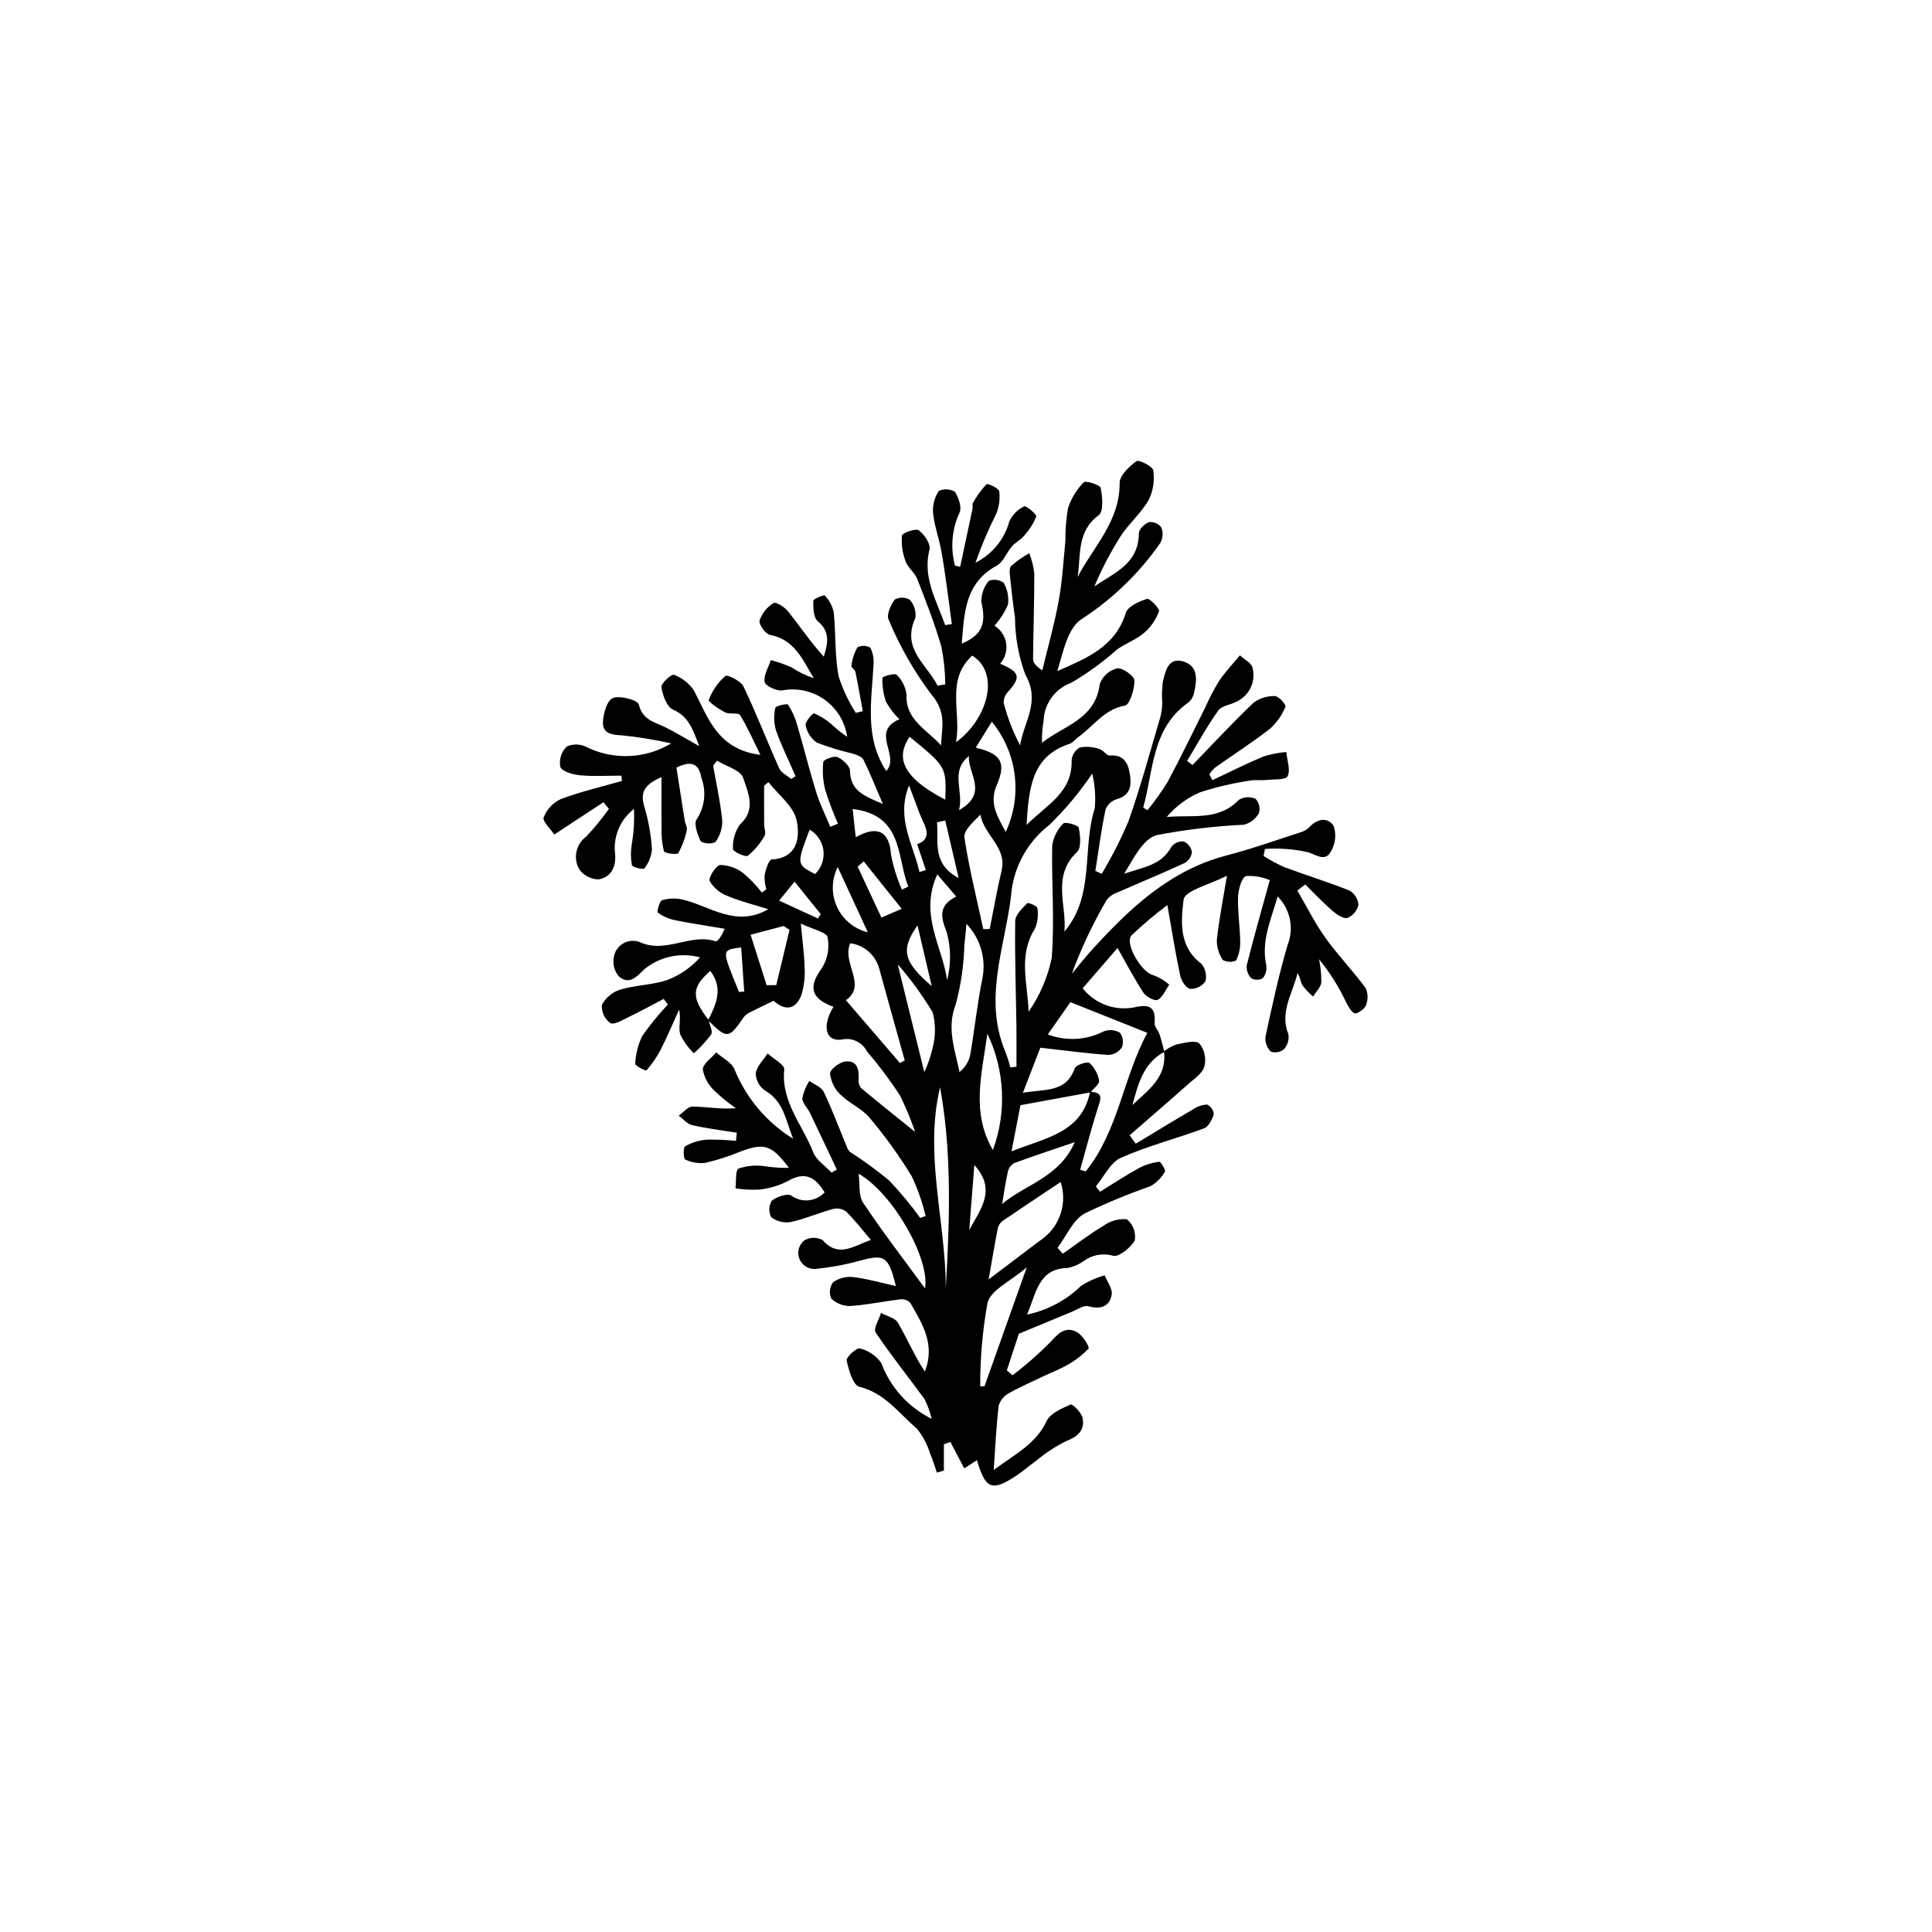 <?xml version="1.0" encoding="UTF-8"?>
<!-- Uploaded to: ICON Repo, www.svgrepo.com, Generator: ICON Repo Mixer Tools -->
<svg fill="#000000" width="800px" height="800px" version="1.1" viewBox="144 144 512 512" xmlns="http://www.w3.org/2000/svg">
 <path d="m452.46 422.62c0.969-0.766 2.055-1.371 3.211-1.797 2.086-0.406 5.008-1.281 6.195-0.297 1.367 1.73 1.844 4.004 1.293 6.137-0.5 1.805-2.68 3.219-4.273 4.637-5.133 4.562-10.34 9.043-15.516 13.555l1.613 2.238c5.023-3.027 10.023-6.09 15.09-9.051 1.125-0.781 2.441-1.238 3.812-1.324 0.996 0.477 1.672 1.441 1.785 2.543-0.434 1.422-1.391 3.32-2.602 3.769-7.305 2.723-14.938 4.648-22.027 7.805-2.785 1.242-4.457 4.981-6.637 7.582l1.129 1.402c3.434-2.113 6.805-4.34 10.332-6.281l-0.004 0.004c1.664-0.875 3.473-1.438 5.34-1.66 0.418-0.055 1.777 2.231 1.504 2.644-0.914 1.602-2.238 2.93-3.844 3.84-5.969 2.086-11.816 4.508-17.512 7.262-3.078 1.797-4.769 5.965-7.086 9.066l1.387 1.559c3.535-2.469 6.961-5.125 10.656-7.328 1.816-1.352 4.066-1.996 6.324-1.816 1.641 1.355 2.445 3.477 2.109 5.582-1.039 1.957-4.387 4.578-5.769 4.094-2.719-0.785-5.652-0.23-7.902 1.492-1.242 0.863-2.652 1.457-4.137 1.746-7.699 0.16-8.203 6.406-10.754 12.355h-0.004c5.418-1.129 10.398-3.781 14.355-7.648 1.93-1.211 4.027-2.141 6.227-2.754 0.676 1.73 2.152 3.617 1.855 5.164-0.605 3.144-2.938 3.922-6.195 3.027-1.262-0.348-2.996 0.918-4.484 1.527-4.242 1.73-8.469 3.5-13.93 5.766l-3.176 9.688 1.5 1.328v-0.008c3.691-2.809 7.172-5.883 10.418-9.199 2.109-2.445 4.086-3.719 6.762-2.184 1.438 0.824 3.305 3.906 2.984 4.285h-0.004c-1.668 1.754-3.598 3.242-5.719 4.418-1.551 0.836-3.144 1.586-4.777 2.246-3.559 1.691-7.188 3.262-10.625 5.176l-0.004-0.004c-1.309 0.695-2.277 1.891-2.691 3.312-0.645 5.242-0.867 10.539-1.328 17.027 5.785-4.258 11.176-6.898 14.023-12.938 0.973-2.062 3.996-3.363 6.356-4.391 0.5-0.219 2.891 2.121 3.172 3.527 0.652 3.254-1.23 4.973-4.406 6.191l0.004 0.004c-2.809 1.395-5.438 3.117-7.832 5.141-1.781 1.254-3.43 2.707-5.238 3.918-6.481 4.344-8.27 3.707-10.512-4.039l-3.379 2.172-3.66-6.996-1.73 0.609 0.004 6.977-1.859 0.539c-0.594-1.691-1.066-3.434-1.805-5.059l-0.004-0.004c-0.723-2.434-1.93-4.699-3.551-6.652-4.727-4.027-8.441-9.387-15.188-11.039-1.66-0.406-2.824-4.43-3.359-6.973-0.18-0.852 2.672-3.449 3.5-3.191h-0.004c2.316 0.555 4.34 1.941 5.695 3.898 2.394 6.445 7.168 11.727 13.34 14.758-0.434-1.805-1.07-3.555-1.898-5.219-4.289-5.914-8.898-11.605-12.965-17.668-0.648-0.969 0.898-3.41 1.43-5.172 1.535 0.84 3.731 1.301 4.481 2.594 2.461 4.238 4.394 8.781 7.129 12.941 2.871-7.168-0.676-12.699-3.879-18.246v0.004c-0.676-0.676-1.621-1.008-2.574-0.898-4.449 0.527-8.859 1.484-13.316 1.773h0.004c-1.871 0.023-3.676-0.684-5.027-1.973-0.617-1.422-0.438-3.066 0.477-4.316 1.531-1.09 3.406-1.582 5.273-1.391 3.625 0.422 7.18 1.461 11.379 2.387-1.977-7.938-3.012-8.449-9.211-6.805-4.016 1.125-8.121 1.887-12.273 2.277-1.828 0.062-3.488-1.055-4.125-2.773-0.633-1.715-0.098-3.644 1.332-4.789 1.477-0.871 3.297-0.918 4.816-0.125 4.219 4.809 8.043 1.688 12.828-0.008-2.379-2.789-4.277-5.277-6.481-7.453-0.949-0.75-2.184-1.039-3.367-0.797-3.852 1.043-7.555 2.672-11.438 3.523-1.816 0.281-3.672-0.191-5.129-1.312-0.719-1.379-0.656-3.031 0.16-4.356 1.32-1.066 4.18-2.035 5.211-1.328v0.004c2.734 1.957 6.492 1.582 8.789-0.875-2.434-4.004-5.152-5.699-9.742-3h-0.004c-2.383 1.223-4.977 1.984-7.644 2.254-2.086 0.105-4.176-0.008-6.234-0.336 0.238-1.824-0.078-4.801 0.828-5.238 2.188-0.742 4.516-0.961 6.805-0.633 2.16 0.336 4.348 0.488 6.535 0.453-4.676-6.234-6.609-6.688-13.086-4.231-2.945 1.215-5.984 2.188-9.09 2.898-1.828 0.219-3.68-0.094-5.332-0.898-0.465-0.203-0.531-3.191 0.02-3.508h-0.004c1.762-0.984 3.715-1.582 5.731-1.742 2.574-0.055 5.152 0.059 7.715 0.336l0.234-2.176c-3.957-0.637-7.953-1.113-11.852-2.004-1.309-0.297-2.375-1.645-3.551-2.516 1.223-0.852 2.457-2.438 3.668-2.414 3.641 0.062 7.266 0.75 11.527 0.461v0.004c-2.031-1.395-3.945-2.949-5.719-4.656-1.609-1.484-2.691-3.453-3.082-5.609-0.016-1.5 2.285-3.023 3.555-4.539 1.691 1.527 4.305 2.762 4.898 4.641 3.109 7.555 8.527 13.938 15.477 18.234-1.973-4.84-2.449-9.918-7.453-12.773h0.004c-1.504-1.035-2.418-2.727-2.461-4.551 0.262-1.871 2.027-3.531 3.144-5.285 1.551 1.426 4.547 3 4.418 4.246-0.902 8.613 4.906 14.723 7.652 21.918 0.809 2.117 3.215 3.629 4.887 5.418l1.387-0.812c-2.363-4.992-4.707-9.996-7.102-14.977-0.648-1.352-2.051-2.629-2.039-3.934 0.332-1.625 0.961-3.172 1.859-4.562 1.309 0.945 3.207 1.605 3.816 2.883 2.277 4.777 4.125 9.754 6.156 14.648v0.004c0.156 0.48 0.434 0.914 0.805 1.258 3.613 2.32 7.082 4.859 10.387 7.602 2.953 3.113 5.695 6.418 8.215 9.898l1.434-0.496c-0.852-3.641-2.086-7.18-3.688-10.559-3.316-5.434-7.043-10.609-11.148-15.477-2.062-2.473-5.406-3.844-7.727-6.152l-0.004-0.004c-1.555-1.473-2.531-3.449-2.758-5.582-0.008-1.109 2.57-3.039 4.121-3.191 3.144-0.309 3.609 2.195 3.453 4.832-0.082 0.805 0.16 1.605 0.672 2.231 5.133 4.266 10.352 8.43 15.547 12.621l-0.492 1.281-0.004-0.004c-1.277-4.106-2.875-8.109-4.773-11.969-2.656-4.078-5.578-7.977-8.746-11.672-1.227-2.398-3.902-3.688-6.543-3.144-4.41 0.746-5.484-3.531-2.324-8.645-6.07-2.227-6.691-5.316-3.082-10.258 1.535-2.43 2.078-5.359 1.52-8.18-0.305-1.391-3.848-2.074-7.098-3.637 0.438 4.773 0.93 8.039 0.98 11.309v0.004c0.211 2.59-0.074 5.199-0.84 7.684-1.777 4.449-4.863 3.711-7.352 1.465-2.262 1.102-4.219 2.016-6.133 3.004-0.684 0.297-1.293 0.75-1.77 1.324-3.949 5.797-4.43 5.856-9.453 0.848 2.141-4.246 4.109-8.488 0.578-13.082-5.012 4.387-5.059 7.027-0.449 12.996 0.273 1.305 1.195 3.012 0.688 3.836v0.004c-1.352 1.816-2.894 3.484-4.594 4.981-1.496-1.457-2.723-3.168-3.629-5.047-0.516-1.867 0.297-4.102-0.277-6.519-1.629 3.578-3.156 7.211-4.934 10.715-1.02 1.945-2.277 3.758-3.738 5.402-0.156 0.18-3.012-1.254-2.957-1.754 0.105-2.566 0.742-5.082 1.871-7.387 2.047-2.938 4.312-5.715 6.777-8.309l-1.098-1.508c-3.078 1.605-6.117 3.281-9.246 4.785-1.609 0.773-3.914 2.188-4.918 1.609-1.523-1.113-2.363-2.938-2.223-4.82 1.047-1.938 2.809-3.391 4.91-4.051 4.019-1.191 8.406-1.191 12.371-2.5 3.352-1.285 6.348-3.348 8.742-6.023-5.125-1.398-10.609-0.246-14.73 3.102-2.106 2.062-3.953 4.195-6.672 2.055h-0.004c-1.273-1.379-1.816-3.281-1.465-5.125 0.211-1.555 1.125-2.926 2.473-3.719 1.352-0.797 2.996-0.926 4.453-0.359 6.856 3.16 13.34-2.43 20.031-0.223 0.512 0.168 1.508-1.133 2.43-3.32-4.391-0.742-8.797-1.387-13.156-2.273-1.645-0.32-3.199-1.004-4.543-2-0.332-0.258 0.438-3.086 1.145-3.305h-0.004c1.781-0.523 3.664-0.574 5.473-0.148 7.348 1.773 14.043 7.484 22.652 2.547-3.625-1.145-7.352-2.055-10.84-3.523h-0.004c-1.973-0.734-3.629-2.125-4.691-3.941-0.406-0.91 1.664-4.156 2.805-4.254h-0.004c2.207 0.043 4.336 0.793 6.078 2.144 1.828 1.543 3.484 3.277 4.953 5.164l1.176-0.863c-0.355-1.207-0.512-2.469-0.465-3.731 0.309-1.523 1.148-4.144 1.879-4.184 7.191-0.406 7.469-6.293 6.609-10.371-0.785-3.731-4.844-6.769-7.461-10.117l-1.145 0.949c0 3.438-0.016 6.871 0.008 10.309 0.008 1.004 0.543 2.273 0.109 2.961h0.004c-1.137 2.023-2.644 3.82-4.441 5.293-0.641 0.461-3.957-1.152-3.93-1.715-0.156-2.324 0.484-4.629 1.816-6.535 4.453-4.039 2.129-8.555 0.879-12.387-0.672-2.051-4.508-3.07-6.914-4.555l-1.047 1.297c0.848 4.883 1.941 9.742 2.422 14.664v-0.004c0.012 2.023-0.629 3.992-1.828 5.621-1.262 0.539-2.703 0.457-3.894-0.223-0.855-1.781-1.898-4.773-1.051-5.832 2.152-3.266 2.606-7.363 1.227-11.023-0.648-3.809-2.723-4.59-6.602-2.664 0.727 4.644 1.453 9.375 2.211 14.098 0.133 0.82 0.727 1.703 0.543 2.414-0.441 2.148-1.203 4.219-2.254 6.144-0.305 0.488-3.641 0.059-3.82-0.508-0.508-2.082-0.715-4.223-0.617-6.363-0.07-4.207-0.02-8.418-0.02-13.266-4.285 1.855-5.758 3.836-4.566 7.758l-0.004 0.004c1.102 3.684 1.785 7.477 2.043 11.312-0.152 1.875-0.855 3.664-2.027 5.137-0.215 0.332-3.141-0.293-3.281-0.859-0.336-1.805-0.355-3.652-0.055-5.465 0.531-3.125 0.73-6.297 0.598-9.461-3.473 2.668-5.375 6.894-5.074 11.262 0.492 3.344-0.523 6.781-4.328 7.406-2.066-0.023-3.992-1.051-5.16-2.758-1.609-2.918-0.809-6.574 1.871-8.551 2.195-2.316 4.215-4.785 6.051-7.391l-1.461-1.734c-2.699 1.77-5.394 3.543-8.094 5.312-1.648 1.082-3.293 2.164-4.938 3.25-1.016-1.551-3.184-3.527-2.801-4.559h0.004c0.832-2.141 2.461-3.879 4.547-4.848 5.254-1.977 10.77-3.25 16.184-4.801l-0.129-1.406c-3.656 0-7.332 0.242-10.957-0.098-1.891-0.18-4.727-0.961-5.246-2.234h0.004c-0.379-1.992 0.285-4.039 1.766-5.43 1.816-0.773 3.894-0.633 5.594 0.379 7.078 3.312 15.34 2.871 22.027-1.172-4.293-0.969-8.641-1.68-13.02-2.125-2.734-0.113-5.125-0.504-5.066-3.356 0.047-2.301 1.043-5.871 2.602-6.519 1.863-0.777 6.625 0.52 6.898 1.68 0.984 4.191 4.231 4.664 7.106 6.094 2.621 1.301 5.129 2.836 8.906 4.953-1.789-4.809-2.953-7.918-6.969-9.695-1.641-0.727-2.723-3.789-3.047-5.941-0.148-0.973 2.711-3.531 3.285-3.277v-0.008c2.188 0.805 4.062 2.281 5.359 4.215 3.773 7.324 6.312 15.609 17.578 17.02-1.922-3.887-3.414-7.371-5.394-10.551-0.461-0.738-2.762-0.105-3.914-0.691-1.684-0.859-4.559-2.836-4.367-3.324h0.004c0.922-2.441 2.43-4.617 4.391-6.34 0.535-0.441 4.106 1.324 4.805 2.785 3.41 7.117 6.242 14.508 9.48 21.715 0.523 1.168 2.066 1.875 3.141 2.793l1.191-0.715c-1.766-4.047-3.734-8.023-5.207-12.176l-0.004-0.004c-0.547-1.934-0.605-3.973-0.164-5.934 0.094-0.516 3.109-1.227 3.363-0.859v-0.004c1.09 1.66 1.906 3.477 2.43 5.391 1.738 5.898 3.203 11.883 5.023 17.758 0.98 3.156 2.477 6.152 3.742 9.223l2.039-0.82h-0.004c-1.289-2.938-2.418-5.938-3.379-9-0.605-2.406-0.773-4.906-0.496-7.375 0.066-0.613 2.805-1.688 3.758-1.273 1.422 0.625 3.309 2.367 3.324 3.656 0.055 5.219 3.664 6.621 8.699 8.758-1.984-4.609-3.426-8.25-5.16-11.746-0.395-0.797-1.754-1.262-2.762-1.578h-0.004c-3.242-0.75-6.426-1.723-9.535-2.914-1.562-1.074-2.641-2.719-3-4.582-0.211-0.895 1.871-3.324 2.242-3.191 1.707 0.727 3.289 1.723 4.676 2.953 1.27 1.207 2.637 2.305 4.086 3.281-0.559-3.977-2.734-7.551-6.012-9.875-3.273-2.324-7.363-3.199-11.305-2.418-1.547 0.109-4.387-1.242-4.562-2.269-0.301-1.781 1.012-3.836 1.648-5.777h0.004c1.859 0.496 3.68 1.129 5.449 1.895 1.832 1.227 3.824 2.199 5.922 2.891-2.926-4.82-5.023-10.242-11.594-11.473-1.195-0.223-3.031-2.793-2.766-3.805l-0.004-0.004c0.668-1.93 1.984-3.57 3.727-4.641 0.594-0.383 2.945 1.09 3.844 2.227 3.133 3.965 5.977 8.156 9.441 11.992 1.113-3.562 1.754-6.609-1.59-9.395-1.152-0.961-1.207-3.555-1.184-5.398 0.008-0.523 2.836-1.664 3.047-1.414v0.004c1.184 1.223 2.004 2.754 2.367 4.418 0.57 5.613 0.266 11.355 1.262 16.871 1.09 3.457 2.629 6.75 4.578 9.805l1.859-0.445c-0.637-3.473-1.234-6.957-1.953-10.414-0.121-0.59-1.156-1.16-1.07-1.602l0.004 0.004c0.203-1.727 0.75-3.394 1.602-4.91 1.078-0.539 2.356-0.508 3.41 0.082 0.703 1.379 1 2.93 0.859 4.473-0.48 9.566-2.481 19.305 3.371 28.227 3.805-4.023-4.359-10.379 3.488-13.715-1.379-1.355-2.562-2.894-3.523-4.574-0.734-2.059-1.062-4.242-0.965-6.426 0-0.32 3.301-1.305 3.75-0.801 1.457 1.41 2.383 3.281 2.617 5.297-0.273 6.805 5.492 9.25 9.137 13.426 0.254-4.719 1.535-8.82-2.551-13.508v0.004c-4.594-6.106-8.398-12.766-11.324-19.824-0.625-1.258 0.543-3.848 1.602-5.305h-0.004c1.234-0.688 2.738-0.684 3.969 0.012 1.207 1.309 1.766 3.086 1.52 4.848-3.777 8.273 3.102 12.297 5.867 17.941l2.066-0.328c-0.035-3.383-0.387-6.758-1.055-10.078-1.777-6.082-4.094-12.016-6.41-17.926-0.656-1.672-2.461-2.91-3.051-4.59h0.004c-0.836-2.184-1.168-4.527-0.973-6.856 0.086-0.703 3.66-1.965 4.477-1.371 1.465 1.066 3.18 3.621 2.82 5.062-1.887 7.555 1.91 13.578 4.144 20.043l1.773-0.27c-0.434-3.258-0.844-6.519-1.309-9.77-0.473-3.301-0.895-6.617-1.527-9.887-0.637-3.305-1.816-6.539-2.144-9.863-0.129-2.027 0.398-4.047 1.512-5.75 1.379-0.645 2.988-0.566 4.293 0.211 1.004 1.543 1.918 4.316 1.172 5.609h0.004c-2 4.383-2.41 9.32-1.156 13.973l1.367 0.289c1.098-5.144 2.195-10.285 3.285-15.43 0.102-0.484-0.129-1.113 0.102-1.48 0.98-1.797 2.184-3.461 3.586-4.949 0.332-0.309 3.266 1.051 3.383 1.871 0.258 2.035-0.023 4.102-0.82 5.988-2.094 4.191-3.93 8.512-5.488 12.93 4.414-2.211 7.68-6.191 8.984-10.953 0.805-1.75 2.199-3.16 3.938-3.988 0.496-0.266 3.371 2.156 3.191 2.711-0.777 1.902-1.895 3.648-3.297 5.152-0.875 1.066-2.25 1.719-3.16 2.766-1.426 1.641-2.273 4.144-4.012 5.086-8.504 4.594-8.609 12.699-9.266 20.66 5.394-2.285 6.539-5.281 5.195-11.012l0.004-0.004c-0.047-2.055 0.656-4.059 1.977-5.637 1.301-0.469 2.742-0.289 3.887 0.484 1.035 1.754 1.453 3.801 1.184 5.816-0.879 2.059-2.09 3.953-3.59 5.609 1.676 1.023 2.812 2.738 3.106 4.684 0.293 1.941-0.293 3.914-1.598 5.387 5.289 2.242 5.566 3.539 2.07 7.481-0.754 0.762-1.16 1.805-1.129 2.879 1.004 3.914 2.465 7.699 4.352 11.273 0.988-6.238 5.504-11.621 1.387-18.734-1.789-4.848-2.715-9.969-2.734-15.133-0.508-3.414-0.91-6.848-1.258-10.285-0.117-1.141-0.379-2.754 0.227-3.379 1.484-1.293 3.102-2.43 4.82-3.387 0.656 1.711 1.102 3.492 1.324 5.312 0.008 7.574-0.273 15.148-0.332 22.723-0.008 0.918 0.695 1.84 2.445 3.031 1.477-6.141 3.215-12.234 4.348-18.438 0.961-5.242 1.266-10.613 1.777-15.934-0.031-2.894 0.203-5.785 0.695-8.637 0.836-2.57 2.262-4.91 4.16-6.832 0.516-0.539 4.34 0.664 4.504 1.492 0.473 2.363 0.793 6.25-0.527 7.215-5.875 4.293-4.68 10.609-5.598 16.383 4.207-8.062 11.203-14.75 11.145-24.922-0.012-1.988 2.508-4.363 4.438-5.773 0.645-0.469 4.32 1.355 4.457 2.414v-0.004c0.41 2.672 0 5.406-1.184 7.836-1.973 3.473-5.211 6.199-7.414 9.57-2.703 4.258-5.043 8.734-7 13.387 5.188-3.617 11.754-5.938 11.793-14.102 0.004-1.039 1.551-2.57 2.691-2.949l-0.004-0.004c1.262-0.137 2.5 0.398 3.266 1.41 0.523 1.312 0.441 2.789-0.223 4.035-5.609 8.09-12.754 14.996-21.023 20.332-3.648 2.496-4.769 8.684-6.328 13.707 7.707-3.406 15.348-6.371 18.164-15.434 0.535-1.723 3.504-3.047 5.617-3.715 0.707-0.223 3.426 2.602 3.176 3.305v0.004c-0.812 2.211-2.172 4.176-3.953 5.711-2.113 1.797-4.898 2.777-7.188 4.402-3.731 3.336-7.789 6.289-12.109 8.816-4.297 1.547-7.207 5.574-7.332 10.141-0.352 1.895-0.488 3.828-0.406 5.754 5.75-4.574 14.152-6.172 15.297-15.594l0.004-0.004c0.754-2.047 2.473-3.59 4.594-4.117 1.398-0.238 4.551 2.004 4.578 3.199 0.051 2.309-1.227 6.438-2.523 6.668-5.516 0.992-8.277 5.43-12.266 8.27-0.82 0.582-1.473 1.562-2.367 1.852-10.129 3.289-10.805 11.793-11.43 21.5 5.434-5.418 12.223-8.605 11.953-17.195 0.133-1.418 0.973-2.676 2.231-3.348 1.719-0.297 3.481-0.152 5.125 0.422 1.023 0.262 1.922 1.797 2.793 1.727 3.641-0.285 4.809 2.004 5.262 4.805 0.469 2.91 0.367 5.695-3.43 6.754-1.363 0.418-2.465 1.426-3 2.746-1.117 5.379-1.836 10.84-2.695 16.273l1.691 0.77c2.676-4.469 5.043-9.121 7.082-13.918 3.219-9.117 5.742-18.484 8.492-27.766 0.301-1.238 0.457-2.504 0.461-3.777-0.129-1.812-0.074-3.633 0.152-5.434 0.727-2.836 1.422-6.695 5.613-5.32 3.816 1.254 3.445 4.902 2.691 8.141h-0.004c-0.176 1-0.68 1.914-1.434 2.594-9.883 6.922-9.297 18.113-12.066 27.934l1.125 0.703h0.004c1.941-2.375 3.727-4.879 5.34-7.492 3.473-6.465 6.633-13.102 9.93-19.664l-0.004 0.004c1.07-2.406 2.285-4.742 3.644-7 1.641-2.449 3.703-4.613 5.582-6.902 1.156 1.062 2.988 1.945 3.336 3.227 0.98 3.555-0.707 7.305-4.019 8.93-1.59 0.98-4.07 1.113-5.019 2.438-3.047 4.258-5.562 8.895-8.285 13.383l1.43 1.105c5.352-5.531 10.582-11.195 16.152-16.504 1.648-1.23 3.672-1.859 5.731-1.773 0.973-0.008 2.981 2.34 2.766 2.793-0.906 2.231-2.305 4.227-4.09 5.84-4.68 3.656-9.711 6.863-14.566 10.301-0.586 0.535-1.102 1.141-1.531 1.805l0.816 1.539c4.508-2.117 8.957-4.371 13.547-6.285v-0.004c1.965-0.602 3.988-0.996 6.031-1.18 0.211 2.184 1.168 4.731 0.355 6.422-0.492 1.023-3.727 0.789-5.738 0.996-1.484 0.152-3.031-0.105-4.473 0.188v0.004c-4.434 0.68-8.801 1.715-13.07 3.09-3.379 1.477-6.375 3.707-8.758 6.523 6.699-0.641 13.727 1.125 19.094-4.535v-0.004c1.348-0.809 3.004-0.918 4.441-0.285 0.949 1.023 1.285 2.473 0.887 3.809-0.836 1.516-2.258 2.625-3.934 3.066-7.777 0.367-15.52 1.289-23.168 2.762-3.668 1.035-6.156 6.258-8.586 10.23 4.711-1.68 9.863-2.144 12.504-7.156h0.004c0.781-0.992 2.016-1.516 3.269-1.395 1.152 0.516 1.969 1.574 2.172 2.82-0.164 1.238-0.906 2.324-2.004 2.926-5.922 2.734-11.965 5.207-17.93 7.844-1.066 0.371-2.004 1.047-2.688 1.949-3.637 6.219-6.719 12.746-9.211 19.508 1.777-2.113 3.481-4.293 5.34-6.336 10.023-11.012 20.648-21.102 35.715-25.02 6.738-1.754 13.32-4.113 19.953-6.258 0.777-0.27 1.48-0.723 2.043-1.324 2.156-2.32 5.004-2.512 6.383-0.117v0.004c0.707 2.25 0.41 4.699-0.812 6.719-1.422 2.516-3.379 1.125-5.828 0.18h-0.004c-3.801-0.883-7.715-1.191-11.609-0.914l-0.371 1.844c1.734 1.113 3.551 2.098 5.43 2.945 5.75 2.148 11.633 3.945 17.324 6.234v0.004c1.367 0.773 2.266 2.176 2.387 3.742-0.332 1.574-1.414 2.883-2.898 3.508-1.082 0.305-2.871-0.914-3.984-1.879-2.527-2.195-4.828-4.644-7.219-6.992l-2.074 1.625c2.438 4.168 4.586 8.539 7.383 12.449 3.32 4.652 7.34 8.801 10.723 13.414 0.648 1.477 0.656 3.152 0.016 4.633-0.371 0.977-2.441 2.301-3 2.012-1.09-0.562-1.754-2.09-2.41-3.316v-0.004c-1.875-3.926-4.219-7.617-6.973-10.988 0.422 2.012 0.621 4.066 0.602 6.121-0.141 1.312-1.418 2.508-2.188 3.754h-0.004c-1.02-0.863-1.945-1.832-2.758-2.894-0.578-0.934-0.633-2.188-1.363-3.32-1.219 5.348-4.816 10.211-2.414 16.219v-0.004c0.23 1.43-0.203 2.891-1.176 3.965-0.969 0.797-2.281 1.039-3.473 0.641-1.031-1.016-1.559-2.434-1.438-3.879 1.762-8.164 3.508-16.355 5.871-24.355v0.004c1.766-4.438 0.734-9.504-2.629-12.898-1.812 6.273-4.391 11.809-3.023 18.215v0.004c0.195 1.223-0.137 2.477-0.914 3.445-0.941 0.551-2.106 0.559-3.055 0.02-0.891-0.91-1.328-2.172-1.199-3.441 1.816-7.269 3.883-14.473 6.109-22.566h-0.004c-1.977-0.84-4.125-1.211-6.269-1.086-1.18 0.336-2.066 3.586-2.137 5.559-0.137 3.918 0.508 7.859 0.57 11.797h-0.004c0.051 1.738-0.324 3.465-1.086 5.027-1.121 0.504-2.414 0.465-3.5-0.117-1.078-1.566-1.637-3.43-1.605-5.332 0.613-5.578 1.711-11.102 2.684-17.02-4.422 2.301-11.191 3.934-11.492 6.359-0.684 5.57-1.355 12.422 4.633 16.898h0.004c1.141 1.285 1.57 3.051 1.148 4.715-0.906 1.32-2.43 2.086-4.031 2.027-1.043-0.145-2.344-2.098-2.633-3.441-1.258-5.867-2.188-11.805-3.426-18.781v0.004c-3.309 2.488-6.473 5.164-9.48 8.012-2.008 2.102 2.785 10.066 5.777 10.57v-0.004c1.543 0.578 2.965 1.43 4.207 2.512-0.98 1.402-1.703 3.273-3.047 4.019-0.73 0.406-3.043-0.762-3.742-1.812-2.391-3.606-4.383-7.473-6.918-11.922l-9.246 10.688 0.004-0.004c3.352 4.223 8.828 6.152 14.086 4.965 3.984-0.863 5.297 0.371 4.977 4.269-0.074 0.922 0.953 1.891 1.293 2.898 0.512 1.531 0.863 3.113 1.297 4.695-5.652 3.047-6.949 8.633-8.465 14.086 4.191-3.926 9.238-7.371 8.359-14.203zm-19.582 10.734c3.766 0.059 2.762 2.055 2.019 4.387-1.703 5.371-3.117 10.832-4.644 16.258l1.484 0.434c8.68-10.816 9.895-24.863 16.324-36.715l-20.387-8.137-5.992 8.551v0.004c4.789 1.828 10.129 1.551 14.703-0.762 1.43-0.598 3.062-0.488 4.402 0.297 0.836 1.137 1.027 2.625 0.504 3.938-0.832 1.188-2.176 1.914-3.625 1.957-5.859-0.418-11.695-1.211-17.961-1.918l-4.629 11.957c5.977-1.039 11.438 0 13.746-6.492 0.316-0.891 3.32-1.883 3.902-1.402 1.352 1.23 2.25 2.879 2.547 4.68 0.145 0.887-1.453 2.062-2.269 3.098l-18.574 3.398-2.363 12.238c9.199-3.691 18.59-4.898 20.812-15.77zm0.574-84.348c-3.316 4.934-7.137 9.504-11.402 13.641-5.945 4.59-9.633 11.508-10.137 19.004-1.727 13.75-7.402 27.312-1.383 41.32 0.48 1.281 0.891 2.586 1.238 3.914l1.602-0.191c0-3.574 0.043-7.152-0.008-10.727-0.133-9.316-0.465-18.633-0.316-27.941 0.023-1.605 1.879-3.289 3.172-4.672 0.23-0.25 2.648 0.742 2.684 1.258 0.324 1.875 0.094 3.805-0.66 5.551-4.508 7.133-1.848 14.57-1.656 21.969 2.965-4.277 5.047-9.105 6.125-14.195 0.801-9.906-0.074-19.941 0.133-29.914h0.004c0.332-2.203 1.371-4.242 2.961-5.805 0.449-0.504 3.93 0.453 4.066 1.129 0.414 2.086 0.758 5.285-0.43 6.414-6.816 6.465-2.684 14.062-3.371 21.125 8.164-9.625 4.609-21.926 8.047-32.633v-0.004c0.285-3.094 0.059-6.219-0.668-9.242zm-65.281 60.055c4.891 5.688 9.609 11.172 14.328 16.656l1.262-0.695c-2.269-8.152-4.57-16.301-6.793-24.465v-0.004c-1.012-3.523-4.019-6.109-7.652-6.578-2.316 5.309 4.59 11.047-1.145 15.086zm37.824 74c5.356-4.047 9.328-7.051 13.301-10.055 0.398-0.301 0.844-0.551 1.211-0.887h0.004c4.512-3.492 6.344-9.441 4.578-14.867-5.137 3.422-10.262 6.805-15.336 10.27-0.648 0.461-1.113 1.141-1.309 1.914-0.805 4.051-1.477 8.125-2.449 13.625zm-5.875-94.234c-0.18 1.875-0.316 3.758-0.551 5.625-0.145 5.312-0.914 10.594-2.293 15.727-2.453 6.352-0.227 11.863 1.008 17.914 1.426-1.117 2.426-2.695 2.824-4.465 1.164-6.75 1.867-13.586 3.227-20.289v-0.004c1.062-5.234-0.512-10.656-4.215-14.508zm4.461 1.398 1.703-0.047c1.035-5.152 1.93-10.336 3.148-15.441 1.484-6.223-4.644-9.332-5.609-14.844-1.953 1.969-4.516 4.227-4.242 6.055 1.223 8.156 3.258 16.195 5 24.277zm-10.387 103.28c1.141-20.48 2.637-40.988-1.062-61.387-4.914 20.535 3.484 40.875 1.062 61.387zm-22.652-38.461c0.363 2.656-0.086 5.773 1.211 7.719 5.219 7.828 10.98 15.293 16.379 22.672 1.395-7.738-8.508-25.238-17.59-30.391zm44.562 24.809c-4.312 3.707-9.504 5.992-10.398 9.398v0.004c-1.324 7.309-1.973 14.723-1.934 22.152l1.137-0.051c3.551-9.996 7.106-19.996 11.195-31.504zm-18.746-139.14c8.492-6.269 11.719-18.34 4.301-22.977-7.109 6.531-2.856 14.832-4.301 22.977zm9.773 108.05c3.695-10.051 3.164-21.168-1.469-30.824-1.453 10.668-4.383 20.824 1.469 30.824zm2.445 14.305c6.172-5.215 15.152-7.023 19.246-16.383-6.309 2.152-11.164 3.746-15.953 5.516h-0.004c-0.848 0.426-1.473 1.195-1.723 2.113-0.66 2.883-1.066 5.828-1.566 8.75zm0.953-98.598c2.199-4.723 3.019-9.969 2.367-15.137-0.652-5.168-2.75-10.047-6.051-14.074l-4.269 6.875c6.773 1.621 8.164 3.949 5.547 10.004-2.039 4.723 0.148 8.117 2.406 12.332zm-28.629 35.082 7.051 28.57c0.941-2.016 1.668-4.121 2.172-6.285 0.855-3.133 0.871-6.438 0.039-9.574-2.703-4.504-5.805-8.758-9.262-12.711zm12.609-43.625c0.297-8.715 0.297-8.715-9.461-16.684-3.25 4.859-3.031 10.199 9.461 16.684zm-47.348 49.16 2.555-0.023 3.519-14.645-1.559-1.016-8.754 2.312zm45.23-29.359c-4.875 10.645 1.352 19.031 2.602 28.031h0.004c1.066-4.16 1.035-8.523-0.09-12.668-1.719-4.277-2.141-7.121 2.496-9.504zm-22.43-17.34 0.824 7.481c5.898-3.312 8.914-1.398 9.336 4.527 0.594 3.219 1.566 6.356 2.898 9.348l1.684-0.762c-3.086-7.938-1.312-18.984-14.742-20.594zm17.094 9.336c3.203-1.121 2.898-3.371 1.555-6.027v0.004c-0.664-1.449-1.254-2.926-1.77-4.434-0.656-1.703-1.289-3.41-1.934-5.117-3.527 8.719 1.129 15.516 2.754 22.926l1.707-0.48zm-21.047 6.055h-0.004c-1.668 3.312-1.734 7.203-0.18 10.57 1.555 3.367 4.559 5.84 8.16 6.719zm6.898-1.5-1.613 1.406 6.293 13.484 5.375-2.324zm14.25 16.961c-4.586 6.481-3.707 9.672 3.762 16.09zm-28.586-25.383c-3.5 9.219-3.5 9.219 1.441 11.781 1.676-1.621 2.492-3.934 2.211-6.25-0.285-2.316-1.637-4.363-3.652-5.531zm35.934-2.418-2.191 0.484c0.473 5.121-1.43 10.969 5.742 14.766-1.285-5.527-2.418-10.391-3.551-15.25zm6.363 108.55c2.773-5.356 7.457-10.527 1.34-17.258zm-46.301-92.355-4.086 5.039 10.289 4.734 0.734-1.156zm43.586-18.934c7.977-4.531 2.281-9.602 2.625-14.34-5.106 4.082-1.316 9.117-2.621 14.336zm-57.73 36.363c-5.215 0.793-5.32 0.238-0.574 11.816l1.379-0.094z"/>
</svg>
